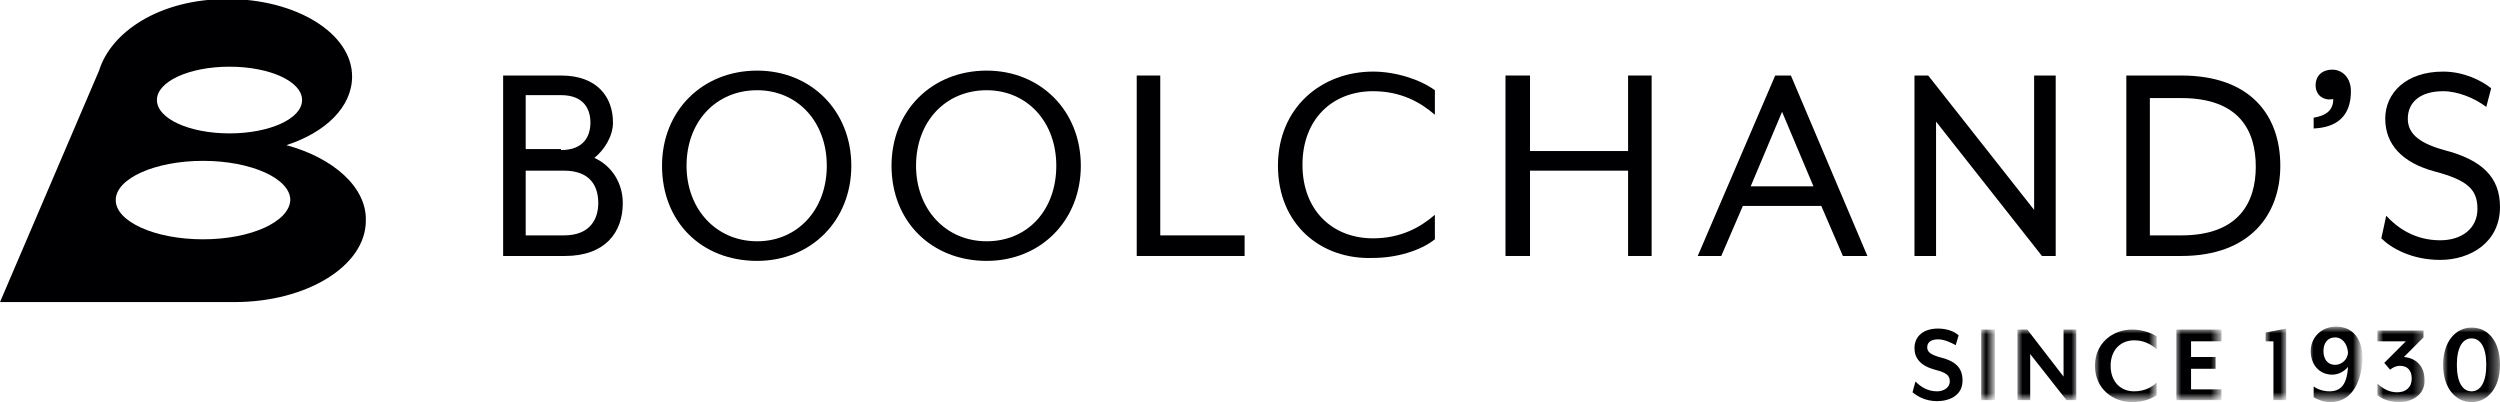 <?xml version="1.0" encoding="utf-8"?>
<!-- Generator: Adobe Illustrator 24.1.2, SVG Export Plug-In . SVG Version: 6.00 Build 0)  -->
<svg version="1.1" id="Layer_1" xmlns="http://www.w3.org/2000/svg" xmlns:xlink="http://www.w3.org/1999/xlink" x="0px" y="0px"
	 width="254.9px" height="41px" viewBox="0 0 254.9 41" style="enable-background:new 0 0 254.9 41;" xml:space="preserve">
<style type="text/css">
	.st0{fill-rule:evenodd;clip-rule:evenodd;fill:#000002;}
	.st1{filter:url(#Adobe_OpacityMaskFilter);}
	.st2{fill-rule:evenodd;clip-rule:evenodd;fill:#FFFFFF;}
	.st3{mask:url(#mask-2_1_);fill-rule:evenodd;clip-rule:evenodd;fill:#000002;}
	.st4{filter:url(#Adobe_OpacityMaskFilter_1_);}
	.st5{mask:url(#mask-2_2_);fill-rule:evenodd;clip-rule:evenodd;fill:#000002;}
	.st6{filter:url(#Adobe_OpacityMaskFilter_2_);}
	.st7{mask:url(#mask-2_3_);fill-rule:evenodd;clip-rule:evenodd;fill:#000002;}
	.st8{filter:url(#Adobe_OpacityMaskFilter_3_);}
	.st9{mask:url(#mask-2_4_);fill-rule:evenodd;clip-rule:evenodd;fill:#000002;}
	.st10{filter:url(#Adobe_OpacityMaskFilter_4_);}
	.st11{mask:url(#mask-2_5_);fill-rule:evenodd;clip-rule:evenodd;fill:#000002;}
	.st12{filter:url(#Adobe_OpacityMaskFilter_5_);}
	.st13{mask:url(#mask-2_6_);fill-rule:evenodd;clip-rule:evenodd;fill:#000002;}
	.st14{filter:url(#Adobe_OpacityMaskFilter_6_);}
	.st15{mask:url(#mask-2_7_);fill-rule:evenodd;clip-rule:evenodd;fill:#000002;}
	.st16{filter:url(#Adobe_OpacityMaskFilter_7_);}
	.st17{mask:url(#mask-2_8_);fill-rule:evenodd;clip-rule:evenodd;fill:#000002;}
</style>
<g>
	<path id="Fill-1" class="st0" d="M20.7,24.4c-4.9,0-8.9-1.8-8.9-4c0-2.2,4-4,8.9-4c4.9,0,8.9,1.8,8.9,4
		C29.5,22.6,25.6,24.4,20.7,24.4 M23.4,6.8c4.1,0,7.4,1.5,7.4,3.4c0,1.9-3.3,3.4-7.4,3.4c-4.1,0-7.4-1.5-7.4-3.4
		C16,8.3,19.3,6.8,23.4,6.8 M29.2,14.8c4-1.3,6.7-3.9,6.7-7c0-4.4-5.7-7.9-12.7-7.9c-7,0-11.9,3.4-13.1,7.3L0,30.8h23.9
		c7.4,0,13.4-3.7,13.4-8.3C37.4,19.1,34,16.1,29.2,14.8"/>
	<path id="Fill-3" class="st0" d="M57.5,24c2.7,0,3.5-1.7,3.5-3.3c0-1.7-0.8-3.3-3.5-3.3h-3.9V24H57.5z M57.2,15.3
		c2.3,0,3-1.4,3-2.8c0-1.4-0.7-2.8-3-2.8h-3.6v5.5H57.2z M51.2,7.7h6c3.7,0,5.3,2.2,5.3,4.8c0,1.4-0.9,2.8-1.9,3.6
		c1.8,0.8,2.9,2.6,2.9,4.6c0,3-1.8,5.4-5.9,5.4h-6.3V7.7z"/>
	<path id="Fill-5" class="st0" d="M84.3,16.9c0-4.5-3-7.7-7.1-7.7c-4.2,0-7.2,3.2-7.2,7.7c0,4.4,3,7.7,7.2,7.7
		C81.3,24.6,84.3,21.4,84.3,16.9 M67.5,16.9c0-5.6,4.1-9.7,9.7-9.7c5.5,0,9.6,4.1,9.6,9.7c0,5.6-4.1,9.7-9.6,9.7
		C71.5,26.6,67.5,22.6,67.5,16.9"/>
	<path id="Fill-7" class="st0" d="M107.7,16.9c0-4.5-3-7.7-7.1-7.7c-4.2,0-7.2,3.2-7.2,7.7c0,4.4,3,7.7,7.2,7.7
		C104.8,24.6,107.7,21.4,107.7,16.9 M90.9,16.9c0-5.6,4.1-9.7,9.7-9.7c5.5,0,9.6,4.1,9.6,9.7c0,5.6-4.1,9.7-9.6,9.7
		C95,26.6,90.9,22.6,90.9,16.9"/>
	<polygon id="Fill-9" class="st0" points="115.9,7.7 118.3,7.7 118.3,24 126.9,24 126.9,26.1 115.9,26.1 	"/>
	<path id="Fill-11" class="st0" d="M130.3,16.9c0-5.9,4.4-9.6,9.7-9.6c2.3,0,4.8,0.8,6.3,1.9v2.5c-1.5-1.3-3.5-2.4-6.3-2.4
		c-4.2,0-7.2,2.9-7.2,7.5c0,4.6,3,7.5,7.2,7.5c2.8,0,4.8-1.1,6.3-2.4v2.5c-1.5,1.2-4,1.9-6.3,1.9C134.7,26.5,130.3,22.9,130.3,16.9"
		/>
	<polygon id="Fill-13" class="st0" points="153.5,7.7 156,7.7 156,15.4 166,15.4 166,7.7 168.4,7.7 168.4,26.1 166,26.1 166,17.4 
		156,17.4 156,26.1 153.5,26.1 	"/>
	<path id="Fill-15" class="st0" d="M184.9,19l-3.2-7.6l-3.2,7.6H184.9z M181,7.7h1.6l7.8,18.4h-2.5l-2.2-5.1h-8l-2.2,5.1h-2.4
		L181,7.7z"/>
	<polygon id="Fill-17" class="st0" points="195.2,7.7 196.6,7.7 207.4,21.4 207.4,7.7 209.6,7.7 209.6,26.1 208.2,26.1 197.4,12.4 
		197.4,26.1 195.2,26.1 	"/>
	<path id="Fill-19" class="st0" d="M222.4,24c5.9,0,7.6-3.4,7.6-7c0-3.7-1.7-7-7.6-7h-3.2V24H222.4z M216.8,7.7h5.6
		c7.1,0,10.1,4.1,10.1,9.2c0,5-3.1,9.2-10.1,9.2h-5.6V7.7z"/>
	<path id="Fill-21" class="st0" d="M235.9,13.1V12c1.2-0.2,2-0.7,2-1.9c-1,0.2-1.8-0.4-1.8-1.4c0-1,0.7-1.6,1.7-1.6
		c1,0,1.9,0.8,1.9,2.2C239.7,11.9,238.2,13,235.9,13.1"/>
	<path id="Fill-23" class="st0" d="M242.8,24.3l0.5-2.3c1.1,1.2,2.9,2.5,5.5,2.5c2.2,0,3.8-1.2,3.8-3.2c0-1.9-0.9-2.9-4.3-3.8
		c-3.4-0.9-5.1-2.8-5.1-5.4c0-2.6,2.1-4.8,5.9-4.8c2.1,0,3.9,0.9,4.9,1.7l-0.5,1.9c-1.2-0.9-2.9-1.6-4.4-1.6c-2.3,0-3.6,1.1-3.6,2.8
		c0,1.3,0.8,2.4,3.7,3.2c3.9,1,5.7,2.8,5.7,5.8c0,3.6-3,5.4-6.1,5.4C245.9,26.5,243.8,25.3,242.8,24.3"/>
	<path id="Fill-25" class="st0" d="M197.5,40.9c-1.2,0-2-0.5-2.5-0.9l0.3-1.1c0.5,0.5,1.2,1,2.2,1c0.7,0,1.3-0.4,1.3-1
		c0-0.6-0.3-0.9-1.5-1.2c-1.5-0.4-2.1-1.2-2.1-2.2c0-1.2,0.9-2,2.4-2c0.9,0,1.7,0.3,2.1,0.7l-0.3,1c-0.5-0.3-1.2-0.6-1.8-0.6
		c-0.7,0-1.1,0.3-1.1,0.8c0,0.4,0.2,0.7,1.2,1c1.7,0.4,2.4,1.1,2.4,2.4C200.1,40.3,198.8,40.9,197.5,40.9"/>
	<defs>
		<filter id="Adobe_OpacityMaskFilter" filterUnits="userSpaceOnUse" x="202" y="33.6" width="1.4" height="7.2">
			<feColorMatrix  type="matrix" values="1 0 0 0 0  0 1 0 0 0  0 0 1 0 0  0 0 0 1 0"/>
		</filter>
	</defs>
	<mask maskUnits="userSpaceOnUse" x="202" y="33.6" width="1.4" height="7.2" id="mask-2_1_">
		<g class="st1">
			<polygon id="path-1_1_" class="st2" points="-9.1,50.9 265.1,50.9 265.1,-12 -9.1,-12 			"/>
		</g>
	</mask>
	<polygon id="Fill-27" class="st3" points="202,40.8 203.4,40.8 203.4,33.6 202,33.6 	"/>
	<defs>
		<filter id="Adobe_OpacityMaskFilter_1_" filterUnits="userSpaceOnUse" x="205.7" y="33.6" width="6" height="7.2">
			<feColorMatrix  type="matrix" values="1 0 0 0 0  0 1 0 0 0  0 0 1 0 0  0 0 0 1 0"/>
		</filter>
	</defs>
	<mask maskUnits="userSpaceOnUse" x="205.7" y="33.6" width="6" height="7.2" id="mask-2_2_">
		<g class="st4">
			<polygon id="path-1_2_" class="st2" points="-9.1,50.9 265.1,50.9 265.1,-12 -9.1,-12 			"/>
		</g>
	</mask>
	<polygon id="Fill-29" class="st5" points="210.7,40.8 207,36.1 207,40.8 205.7,40.8 205.7,33.6 206.7,33.6 210.4,38.4 210.4,33.6 
		211.7,33.6 211.7,40.8 	"/>
	<defs>
		<filter id="Adobe_OpacityMaskFilter_2_" filterUnits="userSpaceOnUse" x="213.6" y="33.5" width="6.3" height="7.5">
			<feColorMatrix  type="matrix" values="1 0 0 0 0  0 1 0 0 0  0 0 1 0 0  0 0 0 1 0"/>
		</filter>
	</defs>
	<mask maskUnits="userSpaceOnUse" x="213.6" y="33.5" width="6.3" height="7.5" id="mask-2_3_">
		<g class="st6">
			<polygon id="path-1_3_" class="st2" points="-9.1,50.9 265.1,50.9 265.1,-12 -9.1,-12 			"/>
		</g>
	</mask>
	<path id="Fill-30" class="st7" d="M217.4,41c-2,0-3.8-1.4-3.8-3.7c0-2.3,1.8-3.7,3.8-3.7c0.9,0,1.9,0.3,2.5,0.7v1.3
		c-0.6-0.5-1.3-0.9-2.3-0.9c-1.4,0-2.4,1-2.4,2.6c0,1.6,1,2.6,2.4,2.6c1,0,1.8-0.4,2.3-0.9v1.3C219.3,40.7,218.4,41,217.4,41"/>
	<defs>
		<filter id="Adobe_OpacityMaskFilter_3_" filterUnits="userSpaceOnUse" x="221.9" y="33.6" width="4.6" height="7.2">
			<feColorMatrix  type="matrix" values="1 0 0 0 0  0 1 0 0 0  0 0 1 0 0  0 0 0 1 0"/>
		</filter>
	</defs>
	<mask maskUnits="userSpaceOnUse" x="221.9" y="33.6" width="4.6" height="7.2" id="mask-2_4_">
		<g class="st8">
			<polygon id="path-1_4_" class="st2" points="-9.1,50.9 265.1,50.9 265.1,-12 -9.1,-12 			"/>
		</g>
	</mask>
	<polygon id="Fill-31" class="st9" points="221.9,40.8 221.9,33.6 226.5,33.6 226.5,34.8 223.4,34.8 223.4,36.4 225.9,36.4 
		225.9,37.6 223.4,37.6 223.4,39.7 226.5,39.7 226.5,40.8 	"/>
	<defs>
		<filter id="Adobe_OpacityMaskFilter_4_" filterUnits="userSpaceOnUse" x="231" y="33.5" width="2.1" height="7.3">
			<feColorMatrix  type="matrix" values="1 0 0 0 0  0 1 0 0 0  0 0 1 0 0  0 0 0 1 0"/>
		</filter>
	</defs>
	<mask maskUnits="userSpaceOnUse" x="231" y="33.5" width="2.1" height="7.3" id="mask-2_5_">
		<g class="st10">
			<polygon id="path-1_5_" class="st2" points="-9.1,50.9 265.1,50.9 265.1,-12 -9.1,-12 			"/>
		</g>
	</mask>
	<polygon id="Fill-32" class="st11" points="231.8,40.8 231.8,34.8 231,34.8 231,33.9 233.1,33.5 233.1,40.8 	"/>
	<defs>
		<filter id="Adobe_OpacityMaskFilter_5_" filterUnits="userSpaceOnUse" x="235.4" y="33.4" width="5.3" height="7.6">
			<feColorMatrix  type="matrix" values="1 0 0 0 0  0 1 0 0 0  0 0 1 0 0  0 0 0 1 0"/>
		</filter>
	</defs>
	<mask maskUnits="userSpaceOnUse" x="235.4" y="33.4" width="5.3" height="7.6" id="mask-2_6_">
		<g class="st12">
			<polygon id="path-1_6_" class="st2" points="-9.1,50.9 265.1,50.9 265.1,-12 -9.1,-12 			"/>
		</g>
	</mask>
	<path id="Fill-33" class="st13" d="M238.1,34.4c-0.8,0-1.2,0.6-1.2,1.4c0,0.8,0.4,1.4,1.2,1.4c0.6,0,1.3-0.5,1.3-1.3
		C239.3,34.9,238.7,34.4,238.1,34.4 M237.6,41c-0.7,0-1.4-0.3-1.7-0.5v-1.1c0.4,0.3,1,0.5,1.6,0.5c1.1,0,1.8-0.6,1.9-2.5
		c-0.3,0.4-0.9,0.8-1.6,0.8c-1.3,0-2.2-1-2.2-2.4c0-1.4,1.1-2.5,2.6-2.5c1.1,0,2.7,0.6,2.7,3.4C240.7,39.3,239.6,41,237.6,41"/>
	<defs>
		<filter id="Adobe_OpacityMaskFilter_6_" filterUnits="userSpaceOnUse" x="242.5" y="33.6" width="4.8" height="7.4">
			<feColorMatrix  type="matrix" values="1 0 0 0 0  0 1 0 0 0  0 0 1 0 0  0 0 0 1 0"/>
		</filter>
	</defs>
	<mask maskUnits="userSpaceOnUse" x="242.5" y="33.6" width="4.8" height="7.4" id="mask-2_7_">
		<g class="st14">
			<polygon id="path-1_7_" class="st2" points="-9.1,50.9 265.1,50.9 265.1,-12 -9.1,-12 			"/>
		</g>
	</mask>
	<path id="Fill-34" class="st15" d="M244.6,41c-0.9,0-1.7-0.3-2.2-0.7v-1.2c0.5,0.5,1.2,0.9,2,0.9c0.9,0,1.5-0.5,1.5-1.4
		c0-0.8-0.4-1.3-1.2-1.3c-0.4,0-0.8,0.2-1,0.4l-0.6-0.7l2.2-2.2h-2.9v-1.1h4.7v0.7l-2,2c1.2,0.1,2.1,0.9,2.1,2.3
		C247.3,40.1,246.1,41,244.6,41"/>
	<defs>
		<filter id="Adobe_OpacityMaskFilter_7_" filterUnits="userSpaceOnUse" x="249.1" y="33.4" width="5.8" height="7.6">
			<feColorMatrix  type="matrix" values="1 0 0 0 0  0 1 0 0 0  0 0 1 0 0  0 0 0 1 0"/>
		</filter>
	</defs>
	<mask maskUnits="userSpaceOnUse" x="249.1" y="33.4" width="5.8" height="7.6" id="mask-2_8_">
		<g class="st16">
			<polygon id="path-1_8_" class="st2" points="-9.1,50.9 265.1,50.9 265.1,-12 -9.1,-12 			"/>
		</g>
	</mask>
	<path id="Fill-35" class="st17" d="M252,34.5c-0.9,0-1.5,0.9-1.5,2.7c0,1.8,0.6,2.7,1.5,2.7c0.9,0,1.5-0.9,1.5-2.7
		C253.5,35.4,252.9,34.5,252,34.5 M252,41c-1.6,0-2.9-1.4-2.9-3.8c0-2.4,1.3-3.8,2.9-3.8c1.7,0,2.9,1.4,2.9,3.8
		C254.9,39.6,253.6,41,252,41"/>
</g>
</svg>
